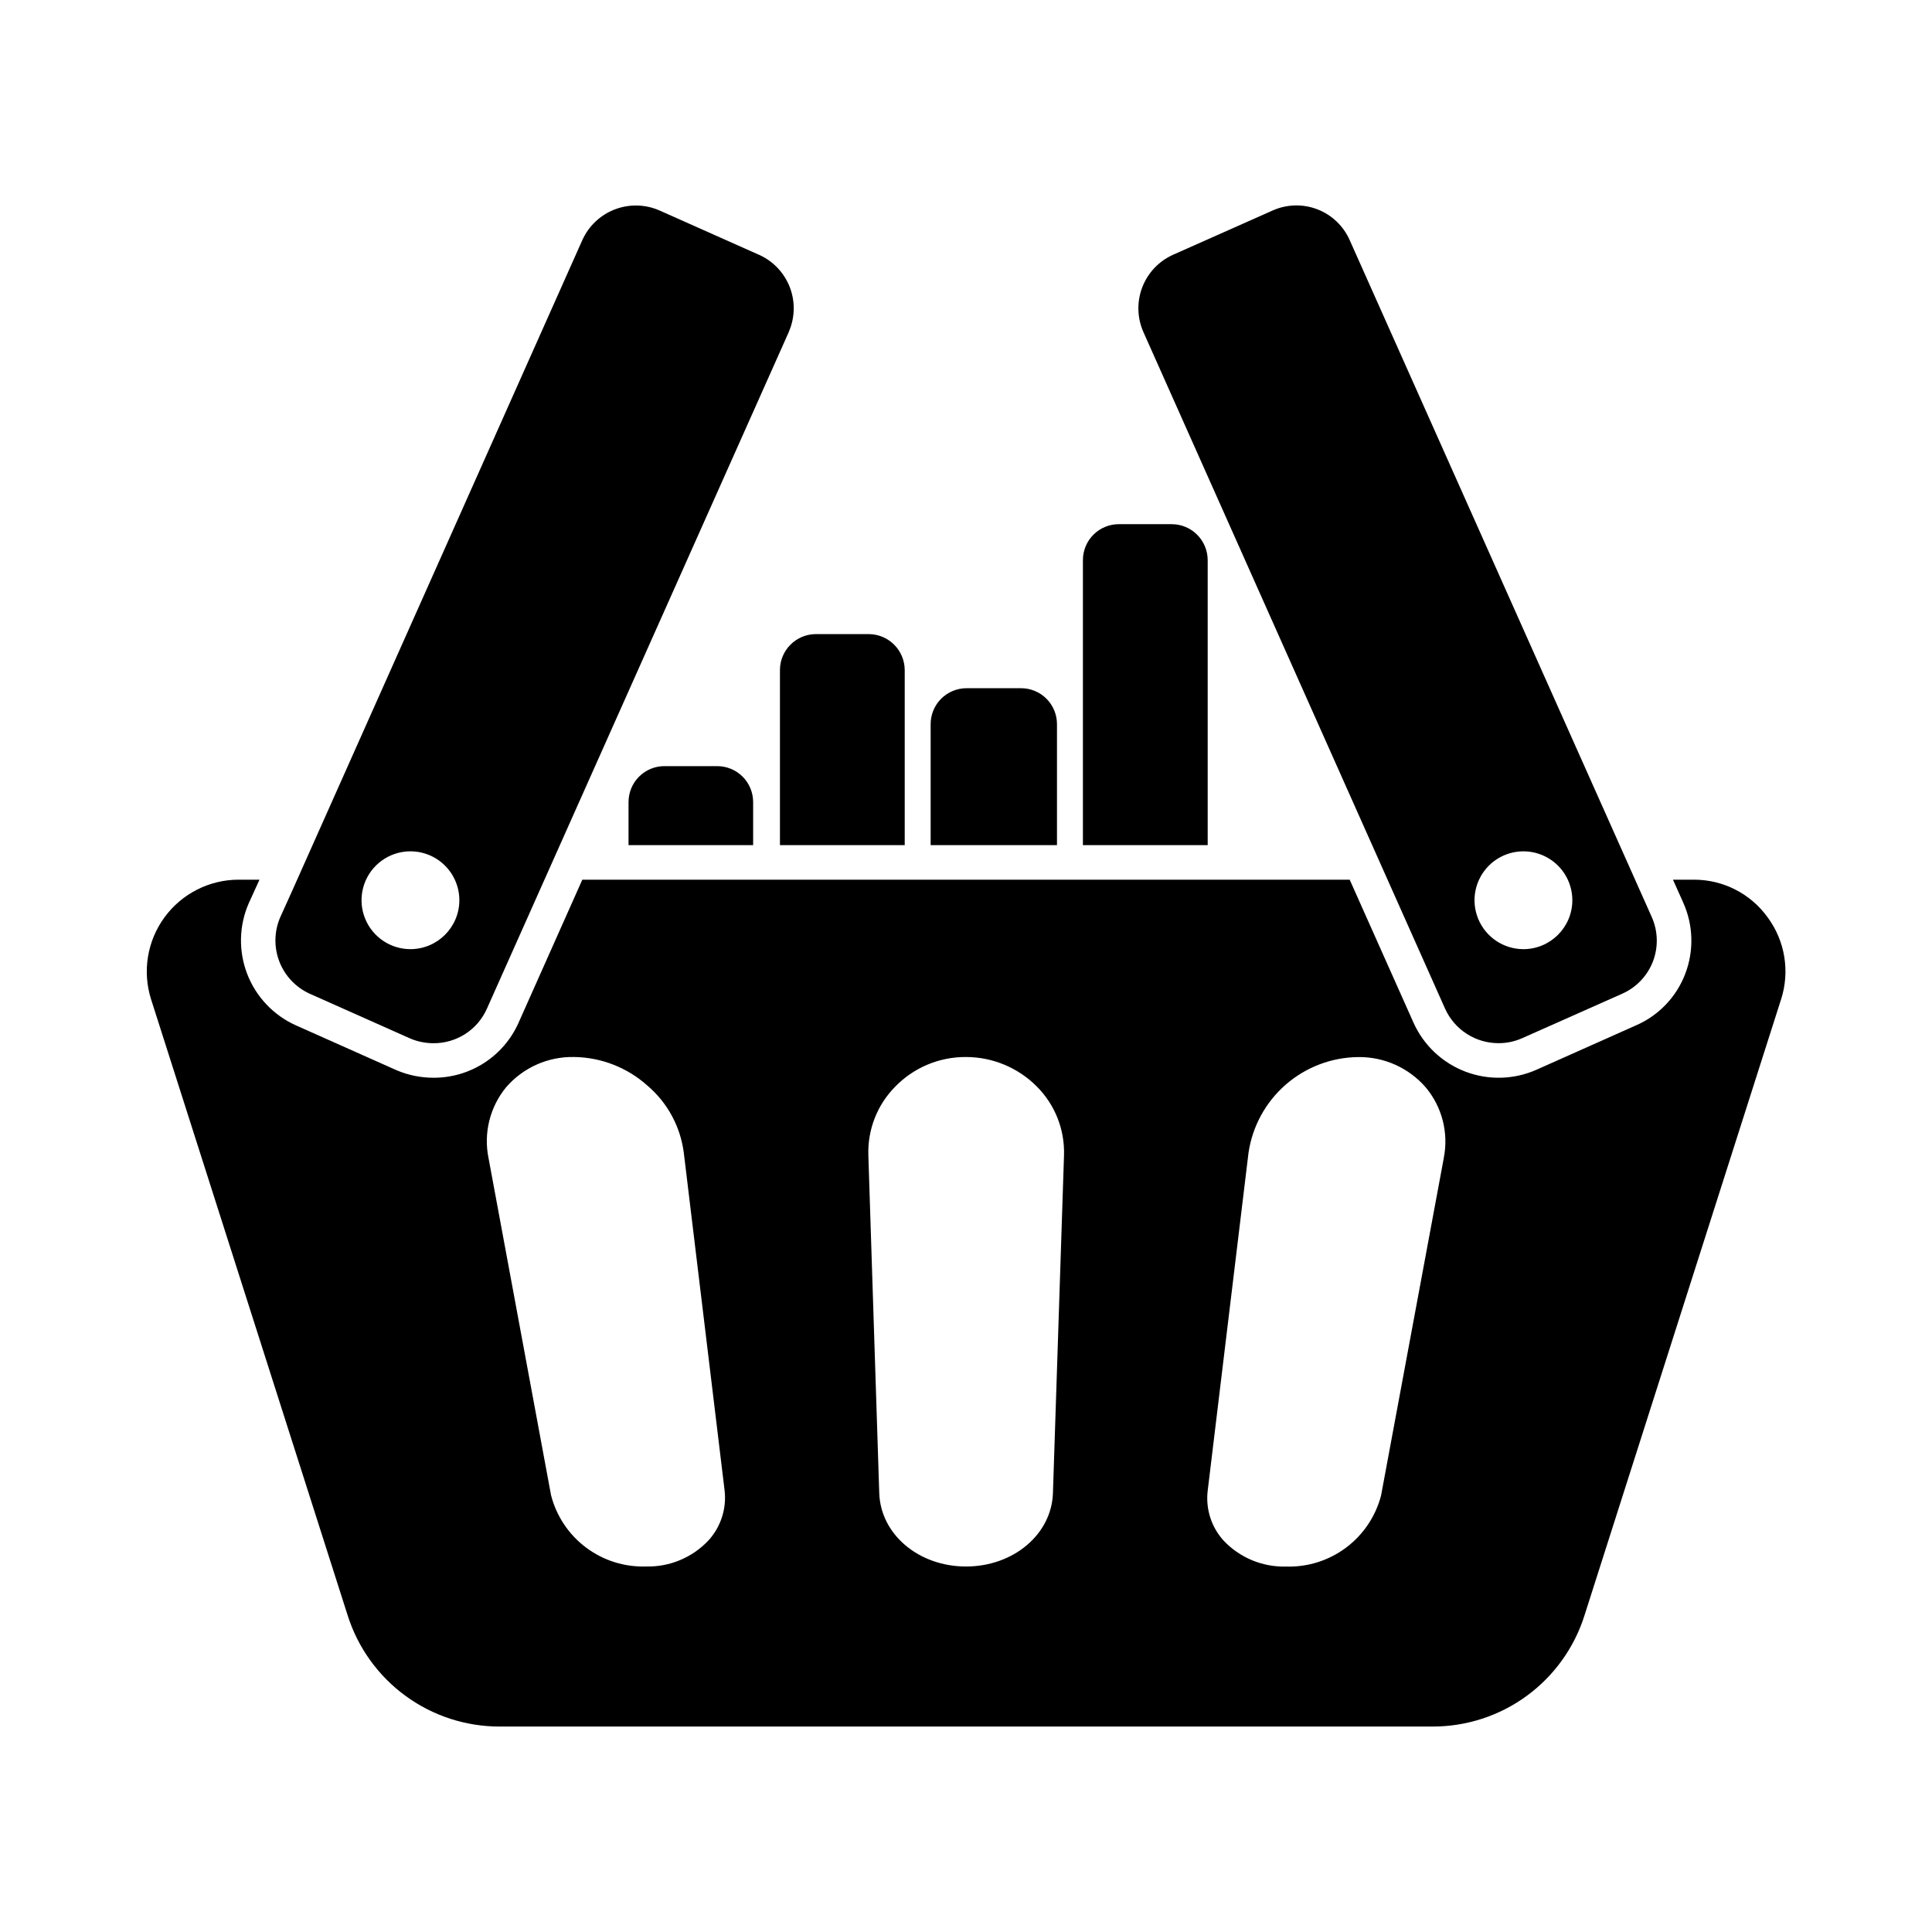 <?xml version="1.0" encoding="UTF-8"?>
<!-- Uploaded to: SVG Find, www.svgrepo.com, Generator: SVG Find Mixer Tools -->
<svg fill="#000000" width="800px" height="800px" version="1.1" viewBox="144 144 512 512" xmlns="http://www.w3.org/2000/svg">
 <g>
  <path d="m612.45 387.11c-4.543-6.316-11.867-10.039-19.648-9.984h-5.449l2.75 6.137h-0.004c2.66 5.961 2.84 12.73 0.504 18.824-2.336 6.121-7.043 11.043-13.051 13.648l-26.406 11.773c-5.961 2.633-12.723 2.805-18.812 0.48s-11.016-6.957-13.707-12.895l-16.945-37.969h-203.36l-16.902 37.922h0.004c-1.941 4.352-5.106 8.047-9.105 10.633-4 2.586-8.668 3.953-13.43 3.934-3.387 0.004-6.738-0.68-9.848-2.016l-26.609-11.863c-5.934-2.656-10.574-7.551-12.918-13.617-2.34-6.062-2.191-12.809 0.414-18.762l2.84-6.231h-5.496c-7.773-0.008-15.086 3.699-19.676 9.973-4.59 6.273-5.906 14.363-3.547 21.77l52.074 163.19c2.707 8.574 8.082 16.059 15.34 21.363 7.258 5.309 16.023 8.156 25.012 8.133h247.14c8.988 0.023 17.746-2.828 24.996-8.133 7.25-5.309 12.613-12.793 15.309-21.363l52.074-163.19h0.004c2.391-7.402 1.07-15.5-3.551-21.758zm-280.69 165.11c-4.289 4.562-10.32 7.078-16.578 6.914-5.711 0.18-11.312-1.594-15.883-5.023-4.57-3.43-7.836-8.312-9.262-13.844l-16.578-89.402-0.004-0.004c-1.336-6.629 0.383-13.504 4.672-18.73 4.523-5.227 11.137-8.164 18.047-8.016 7.156 0.102 14.039 2.785 19.375 7.559 5.328 4.527 8.773 10.879 9.664 17.816l10.809 89.449c0.57 4.836-0.984 9.68-4.262 13.281zm91.281-12.594c-0.32 10.945-10.441 19.512-23.039 19.512-12.594 0-22.672-8.566-22.992-19.512l-2.887-89.449h0.004c-0.234-6.75 2.305-13.297 7.031-18.121 4.926-5.117 11.742-7.988 18.848-7.941 7.027 0.012 13.766 2.812 18.73 7.785 4.84 4.828 7.461 11.445 7.238 18.277zm103.58-88.793v0.047l-16.625 89.449c-1.441 5.531-4.719 10.406-9.297 13.824-4.578 3.422-10.18 5.184-15.895 5-6.234 0.16-12.246-2.336-16.531-6.871-3.273-3.602-4.812-8.453-4.215-13.281l10.809-89.496c1.027-6.984 4.508-13.375 9.82-18.027 5.316-4.648 12.113-7.254 19.172-7.344 6.898-0.113 13.492 2.84 18 8.059 4.316 5.18 6.066 12.027 4.762 18.641z"/>
  <path d="m345.2 211.55-26.52-11.816c-3.75-1.617-7.988-1.695-11.797-0.219-3.809 1.477-6.883 4.391-8.562 8.117l-76.785 172.21-3.25 7.191v-0.004c-1.633 3.738-1.727 7.973-0.262 11.777 1.465 3.809 4.375 6.883 8.094 8.559l26.52 11.816h-0.004c1.969 0.848 4.09 1.281 6.231 1.285 2.988 0.016 5.918-0.836 8.43-2.453 2.516-1.621 4.504-3.934 5.723-6.664l80.016-179.36v-0.047 0.004c1.645-3.75 1.742-7.992 0.277-11.812-1.469-3.82-4.383-6.906-8.109-8.59zm-92.426 183.98v0.004c-5.246 0-9.969-3.16-11.977-8.004s-0.898-10.418 2.809-14.125c3.707-3.707 9.281-4.816 14.125-2.809 4.844 2.004 8.004 6.731 8.004 11.973-0.012 7.156-5.809 12.953-12.961 12.965z"/>
  <path d="m581.71 386.97-80.016-179.31c-1.656-3.762-4.742-6.707-8.574-8.188-3.836-1.477-8.102-1.367-11.852 0.309l-26.473 11.77c-3.727 1.695-6.633 4.789-8.094 8.613-1.457 3.824-1.348 8.07 0.305 11.816l79.969 179.36c1.234 2.727 3.234 5.039 5.754 6.656 2.519 1.617 5.453 2.469 8.445 2.457 2.148 0 4.269-0.453 6.231-1.328l26.473-11.77c3.754-1.648 6.695-4.731 8.168-8.559 1.469-3.828 1.348-8.086-0.336-11.824zm-33.984 8.566c-5.242 0-9.969-3.16-11.977-8.004-2.008-4.844-0.898-10.418 2.809-14.125 3.707-3.707 9.285-4.816 14.125-2.809 4.844 2.004 8.004 6.731 8.004 11.973-0.012 7.156-5.809 12.953-12.961 12.965z"/>
  <path d="m383.76 321.57v46.395h-33.066v-46.395c0.012-5.258 4.269-9.516 9.523-9.527h14.016c5.25 0.027 9.5 4.277 9.527 9.527z"/>
  <path d="m464.05 292.44v75.527h-33.066v-75.527c-0.004-2.527 1-4.953 2.785-6.742 1.789-1.785 4.211-2.789 6.738-2.785h14.016c5.258 0.012 9.516 4.269 9.527 9.527z"/>
  <path d="m343.59 356.56v11.406h-33.023v-11.406h0.004c-0.004-2.527 1-4.953 2.785-6.742 1.789-1.785 4.211-2.789 6.738-2.785h13.949c2.531-0.008 4.961 0.992 6.754 2.777 1.789 1.789 2.797 4.219 2.793 6.75z"/>
  <path d="m424.11 335.91v32.062h-33.48v-32.062c-0.004-2.527 1-4.953 2.785-6.742 1.789-1.785 4.215-2.789 6.742-2.785h14.426c2.527-0.004 4.953 1 6.738 2.785 1.789 1.789 2.789 4.215 2.789 6.742z"/>
 </g>
</svg>